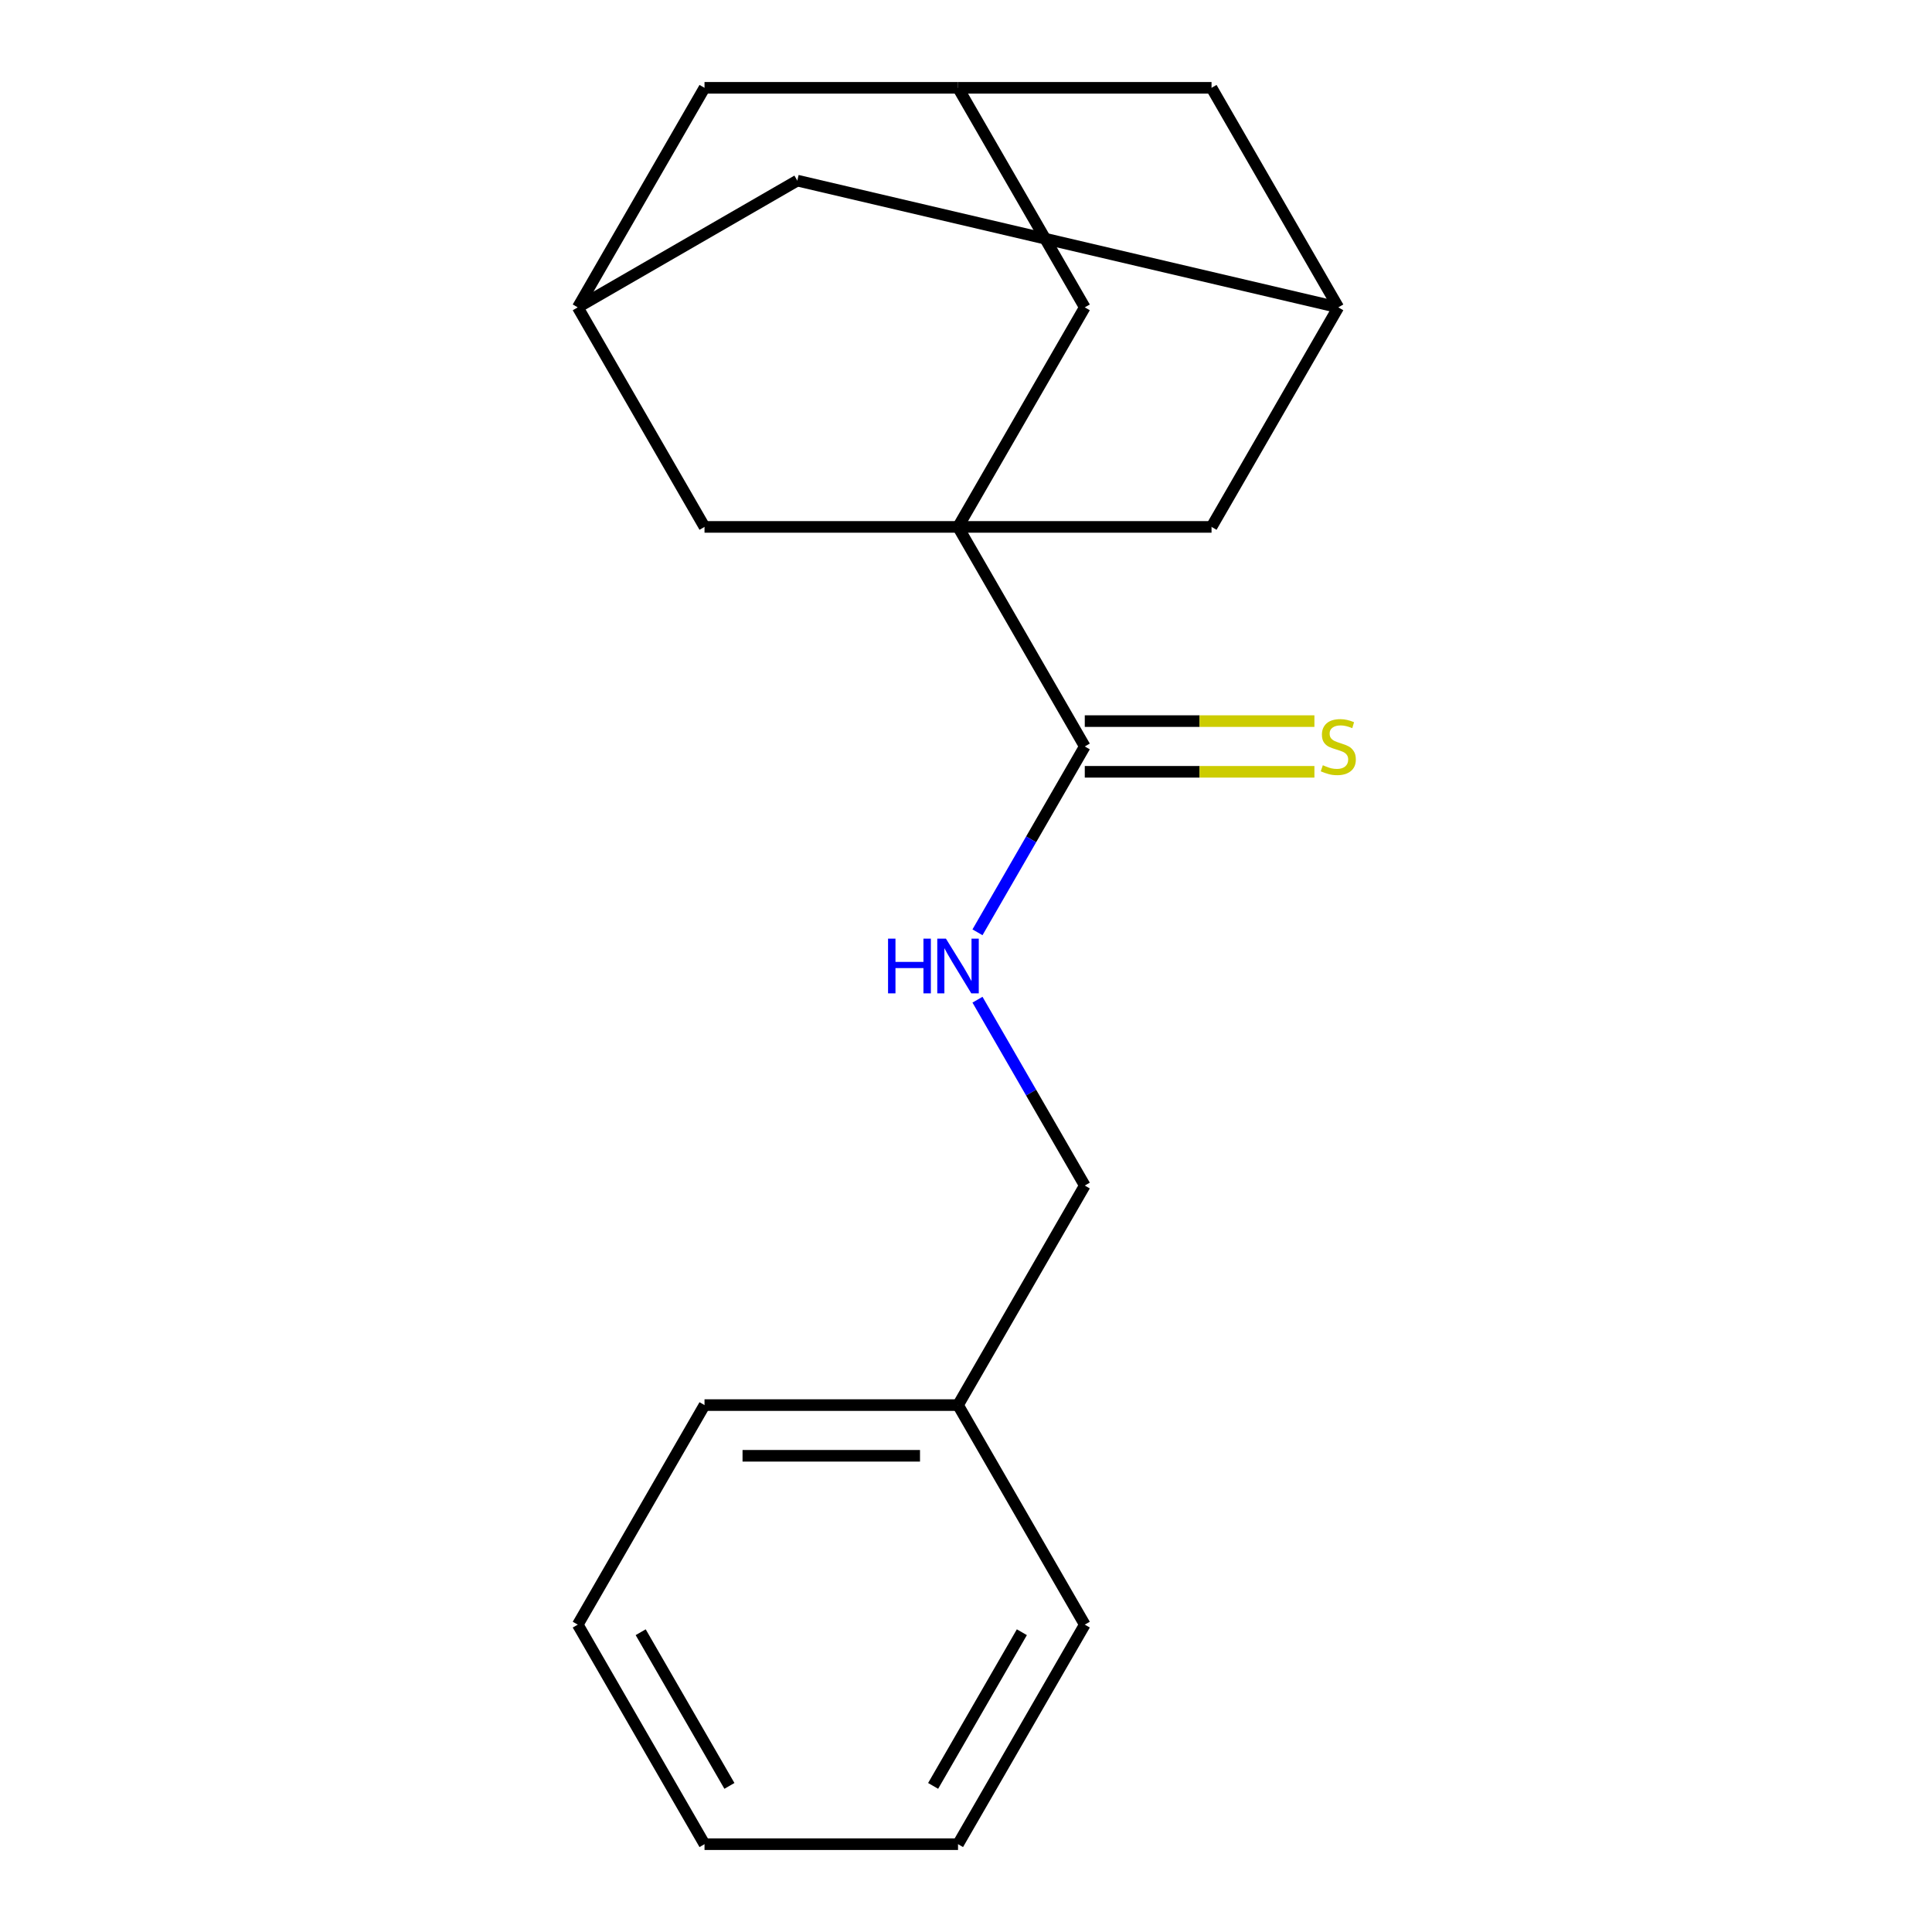 <?xml version='1.0' encoding='iso-8859-1'?>
<svg version='1.1' baseProfile='full'
              xmlns='http://www.w3.org/2000/svg'
                      xmlns:rdkit='http://www.rdkit.org/xml'
                      xmlns:xlink='http://www.w3.org/1999/xlink'
                  xml:space='preserve'
width='1000px' height='1000px' viewBox='0 0 1000 1000'>
<!-- END OF HEADER -->
<rect style='opacity:1.0;fill:#FFFFFF;stroke:none' width='1000' height='1000' x='0' y='0'> </rect>
<path class='bond-0' d='M 495.873,272.727 L 561.481,386.364' style='fill:none;fill-rule:evenodd;stroke:#000000;stroke-width:6px;stroke-linecap:butt;stroke-linejoin:miter;stroke-opacity:1' />
<path class='bond-1' d='M 495.873,272.727 L 561.481,159.091' style='fill:none;fill-rule:evenodd;stroke:#000000;stroke-width:6px;stroke-linecap:butt;stroke-linejoin:miter;stroke-opacity:1' />
<path class='bond-2' d='M 495.873,272.727 L 627.089,272.727' style='fill:none;fill-rule:evenodd;stroke:#000000;stroke-width:6px;stroke-linecap:butt;stroke-linejoin:miter;stroke-opacity:1' />
<path class='bond-3' d='M 495.873,272.727 L 364.657,272.727' style='fill:none;fill-rule:evenodd;stroke:#000000;stroke-width:6px;stroke-linecap:butt;stroke-linejoin:miter;stroke-opacity:1' />
<path class='bond-4' d='M 561.481,386.364 L 533.711,434.462' style='fill:none;fill-rule:evenodd;stroke:#000000;stroke-width:6px;stroke-linecap:butt;stroke-linejoin:miter;stroke-opacity:1' />
<path class='bond-4' d='M 533.711,434.462 L 505.942,482.56' style='fill:none;fill-rule:evenodd;stroke:#0000FF;stroke-width:6px;stroke-linecap:butt;stroke-linejoin:miter;stroke-opacity:1' />
<path class='bond-8' d='M 561.481,399.485 L 620.908,399.485' style='fill:none;fill-rule:evenodd;stroke:#000000;stroke-width:6px;stroke-linecap:butt;stroke-linejoin:miter;stroke-opacity:1' />
<path class='bond-8' d='M 620.908,399.485 L 680.336,399.485' style='fill:none;fill-rule:evenodd;stroke:#CCCC00;stroke-width:6px;stroke-linecap:butt;stroke-linejoin:miter;stroke-opacity:1' />
<path class='bond-8' d='M 561.481,373.242 L 620.908,373.242' style='fill:none;fill-rule:evenodd;stroke:#000000;stroke-width:6px;stroke-linecap:butt;stroke-linejoin:miter;stroke-opacity:1' />
<path class='bond-8' d='M 620.908,373.242 L 680.336,373.242' style='fill:none;fill-rule:evenodd;stroke:#CCCC00;stroke-width:6px;stroke-linecap:butt;stroke-linejoin:miter;stroke-opacity:1' />
<path class='bond-6' d='M 561.481,159.091 L 495.873,45.455' style='fill:none;fill-rule:evenodd;stroke:#000000;stroke-width:6px;stroke-linecap:butt;stroke-linejoin:miter;stroke-opacity:1' />
<path class='bond-7' d='M 627.089,272.727 L 692.697,159.091' style='fill:none;fill-rule:evenodd;stroke:#000000;stroke-width:6px;stroke-linecap:butt;stroke-linejoin:miter;stroke-opacity:1' />
<path class='bond-5' d='M 364.657,272.727 L 299.049,159.091' style='fill:none;fill-rule:evenodd;stroke:#000000;stroke-width:6px;stroke-linecap:butt;stroke-linejoin:miter;stroke-opacity:1' />
<path class='bond-12' d='M 505.942,517.44 L 533.711,565.538' style='fill:none;fill-rule:evenodd;stroke:#0000FF;stroke-width:6px;stroke-linecap:butt;stroke-linejoin:miter;stroke-opacity:1' />
<path class='bond-12' d='M 533.711,565.538 L 561.481,613.636' style='fill:none;fill-rule:evenodd;stroke:#000000;stroke-width:6px;stroke-linecap:butt;stroke-linejoin:miter;stroke-opacity:1' />
<path class='bond-9' d='M 299.049,159.091 L 364.657,45.455' style='fill:none;fill-rule:evenodd;stroke:#000000;stroke-width:6px;stroke-linecap:butt;stroke-linejoin:miter;stroke-opacity:1' />
<path class='bond-11' d='M 299.049,159.091 L 412.685,93.483' style='fill:none;fill-rule:evenodd;stroke:#000000;stroke-width:6px;stroke-linecap:butt;stroke-linejoin:miter;stroke-opacity:1' />
<path class='bond-20' d='M 495.873,45.455 L 364.657,45.455' style='fill:none;fill-rule:evenodd;stroke:#000000;stroke-width:6px;stroke-linecap:butt;stroke-linejoin:miter;stroke-opacity:1' />
<path class='bond-21' d='M 495.873,45.455 L 627.089,45.455' style='fill:none;fill-rule:evenodd;stroke:#000000;stroke-width:6px;stroke-linecap:butt;stroke-linejoin:miter;stroke-opacity:1' />
<path class='bond-10' d='M 692.697,159.091 L 627.089,45.455' style='fill:none;fill-rule:evenodd;stroke:#000000;stroke-width:6px;stroke-linecap:butt;stroke-linejoin:miter;stroke-opacity:1' />
<path class='bond-19' d='M 692.697,159.091 L 412.685,93.483' style='fill:none;fill-rule:evenodd;stroke:#000000;stroke-width:6px;stroke-linecap:butt;stroke-linejoin:miter;stroke-opacity:1' />
<path class='bond-13' d='M 561.481,613.636 L 495.873,727.273' style='fill:none;fill-rule:evenodd;stroke:#000000;stroke-width:6px;stroke-linecap:butt;stroke-linejoin:miter;stroke-opacity:1' />
<path class='bond-14' d='M 495.873,727.273 L 364.657,727.273' style='fill:none;fill-rule:evenodd;stroke:#000000;stroke-width:6px;stroke-linecap:butt;stroke-linejoin:miter;stroke-opacity:1' />
<path class='bond-14' d='M 476.19,753.516 L 384.339,753.516' style='fill:none;fill-rule:evenodd;stroke:#000000;stroke-width:6px;stroke-linecap:butt;stroke-linejoin:miter;stroke-opacity:1' />
<path class='bond-15' d='M 495.873,727.273 L 561.481,840.909' style='fill:none;fill-rule:evenodd;stroke:#000000;stroke-width:6px;stroke-linecap:butt;stroke-linejoin:miter;stroke-opacity:1' />
<path class='bond-16' d='M 364.657,727.273 L 299.049,840.909' style='fill:none;fill-rule:evenodd;stroke:#000000;stroke-width:6px;stroke-linecap:butt;stroke-linejoin:miter;stroke-opacity:1' />
<path class='bond-17' d='M 561.481,840.909 L 495.873,954.545' style='fill:none;fill-rule:evenodd;stroke:#000000;stroke-width:6px;stroke-linecap:butt;stroke-linejoin:miter;stroke-opacity:1' />
<path class='bond-17' d='M 528.912,844.833 L 482.987,924.378' style='fill:none;fill-rule:evenodd;stroke:#000000;stroke-width:6px;stroke-linecap:butt;stroke-linejoin:miter;stroke-opacity:1' />
<path class='bond-22' d='M 299.049,840.909 L 364.657,954.545' style='fill:none;fill-rule:evenodd;stroke:#000000;stroke-width:6px;stroke-linecap:butt;stroke-linejoin:miter;stroke-opacity:1' />
<path class='bond-22' d='M 331.617,844.833 L 377.543,924.378' style='fill:none;fill-rule:evenodd;stroke:#000000;stroke-width:6px;stroke-linecap:butt;stroke-linejoin:miter;stroke-opacity:1' />
<path class='bond-18' d='M 495.873,954.545 L 364.657,954.545' style='fill:none;fill-rule:evenodd;stroke:#000000;stroke-width:6px;stroke-linecap:butt;stroke-linejoin:miter;stroke-opacity:1' />
<path  class='atom-5' d='M 459.653 485.84
L 463.493 485.84
L 463.493 497.88
L 477.973 497.88
L 477.973 485.84
L 481.813 485.84
L 481.813 514.16
L 477.973 514.16
L 477.973 501.08
L 463.493 501.08
L 463.493 514.16
L 459.653 514.16
L 459.653 485.84
' fill='#0000FF'/>
<path  class='atom-5' d='M 489.613 485.84
L 498.893 500.84
Q 499.813 502.32, 501.293 505
Q 502.773 507.68, 502.853 507.84
L 502.853 485.84
L 506.613 485.84
L 506.613 514.16
L 502.733 514.16
L 492.773 497.76
Q 491.613 495.84, 490.373 493.64
Q 489.173 491.44, 488.813 490.76
L 488.813 514.16
L 485.133 514.16
L 485.133 485.84
L 489.613 485.84
' fill='#0000FF'/>
<path  class='atom-9' d='M 684.697 396.084
Q 685.017 396.204, 686.337 396.764
Q 687.657 397.324, 689.097 397.684
Q 690.577 398.004, 692.017 398.004
Q 694.697 398.004, 696.257 396.724
Q 697.817 395.404, 697.817 393.124
Q 697.817 391.564, 697.017 390.604
Q 696.257 389.644, 695.057 389.124
Q 693.857 388.604, 691.857 388.004
Q 689.337 387.244, 687.817 386.524
Q 686.337 385.804, 685.257 384.284
Q 684.217 382.764, 684.217 380.204
Q 684.217 376.644, 686.617 374.444
Q 689.057 372.244, 693.857 372.244
Q 697.137 372.244, 700.857 373.804
L 699.937 376.884
Q 696.537 375.484, 693.977 375.484
Q 691.217 375.484, 689.697 376.644
Q 688.177 377.764, 688.217 379.724
Q 688.217 381.244, 688.977 382.164
Q 689.777 383.084, 690.897 383.604
Q 692.057 384.124, 693.977 384.724
Q 696.537 385.524, 698.057 386.324
Q 699.577 387.124, 700.657 388.764
Q 701.777 390.364, 701.777 393.124
Q 701.777 397.044, 699.137 399.164
Q 696.537 401.244, 692.177 401.244
Q 689.657 401.244, 687.737 400.684
Q 685.857 400.164, 683.617 399.244
L 684.697 396.084
' fill='#CCCC00'/>
</svg>
